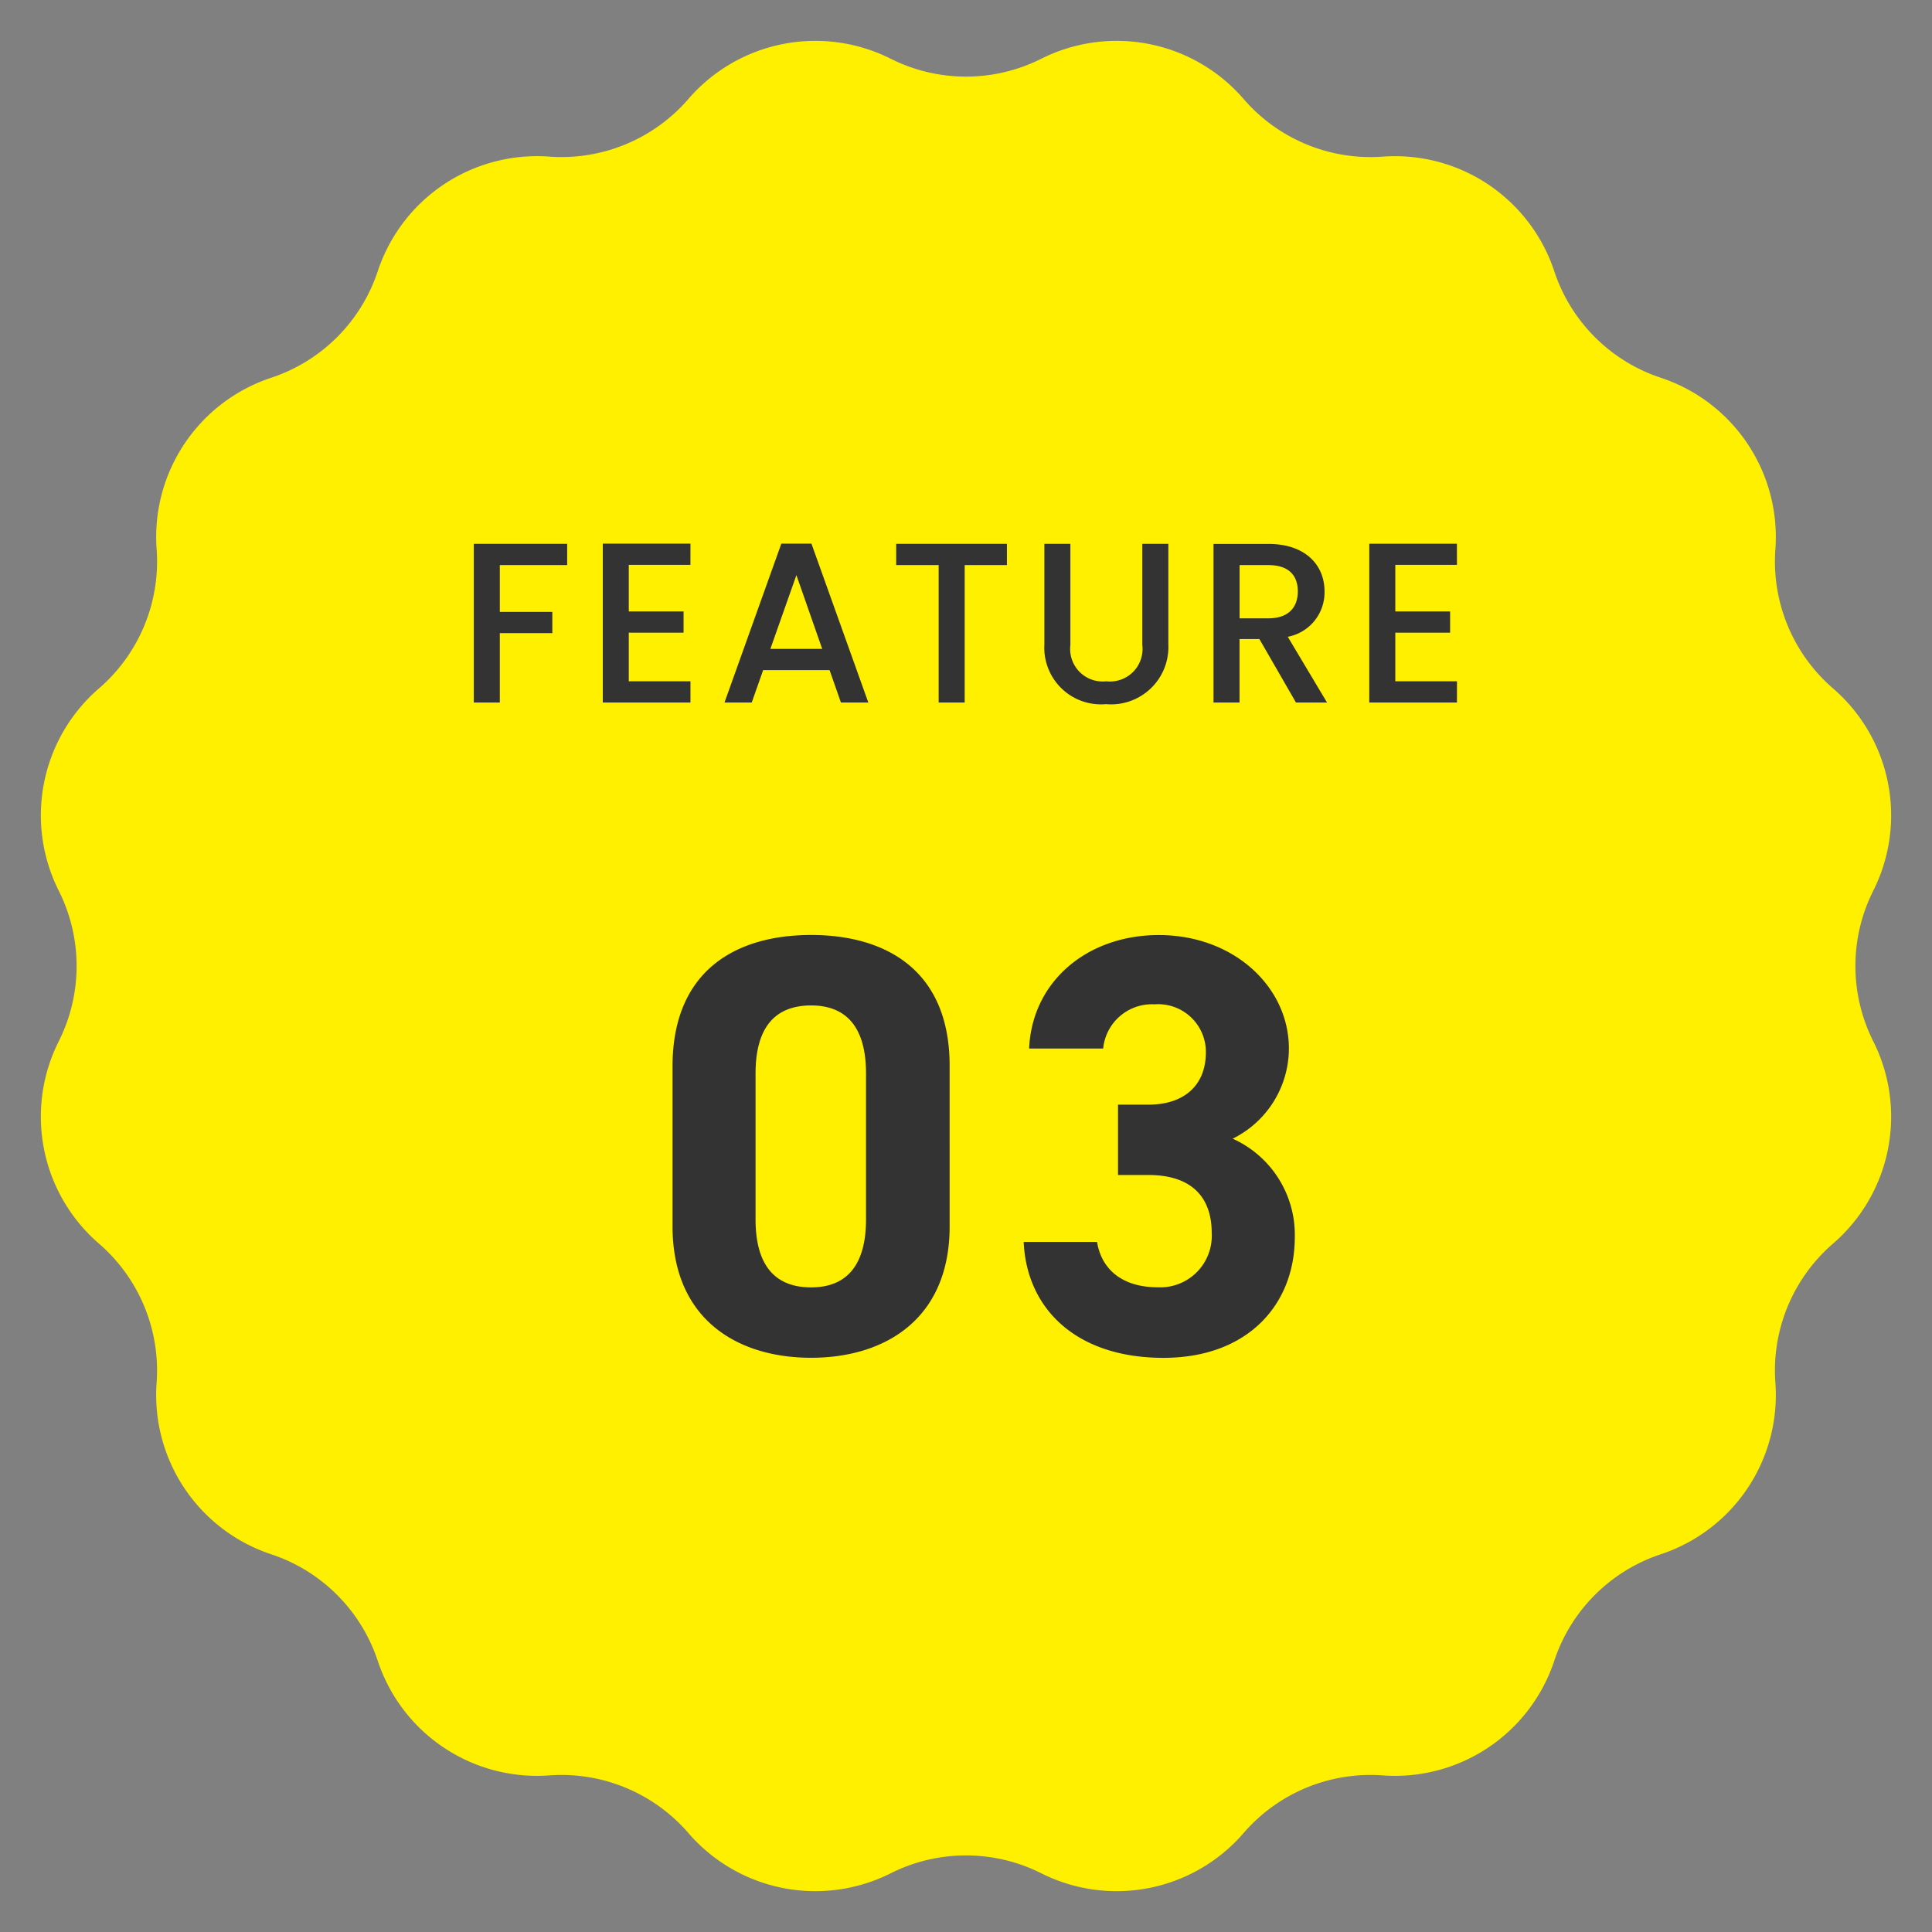 <svg xmlns="http://www.w3.org/2000/svg" width="110" height="110" viewBox="0 0 110 110">
  <rect x="0" y="0" width="110" height="110" fill="#808080" stroke="none"/>
  <g id="グループ_2754" data-name="グループ 2754" transform="translate(-2680 23961)">
    <g id="グループ_2749" data-name="グループ 2749" transform="translate(2565 -24377)">
      <path id="多角形_6" data-name="多角形 6" d="M59.289,3.344A9.549,9.549,0,0,1,70.805,5.635h0a9.549,9.549,0,0,0,7.925,3.283h0a9.549,9.549,0,0,1,9.763,6.524h0a9.549,9.549,0,0,0,6.066,6.066h0a9.549,9.549,0,0,1,6.524,9.763h0a9.549,9.549,0,0,0,3.283,7.925h0a9.549,9.549,0,0,1,2.291,11.516h0a9.549,9.549,0,0,0,0,8.578h0a9.549,9.549,0,0,1-2.291,11.516h0a9.549,9.549,0,0,0-3.283,7.925h0a9.549,9.549,0,0,1-6.524,9.763h0a9.549,9.549,0,0,0-6.066,6.066h0a9.549,9.549,0,0,1-9.763,6.524h0a9.549,9.549,0,0,0-7.925,3.283h0a9.549,9.549,0,0,1-11.516,2.291h0a9.549,9.549,0,0,0-8.578,0h0a9.549,9.549,0,0,1-11.516-2.291h0a9.549,9.549,0,0,0-7.925-3.283h0a9.549,9.549,0,0,1-9.763-6.524h0a9.549,9.549,0,0,0-6.066-6.066h0a9.549,9.549,0,0,1-6.524-9.763h0a9.549,9.549,0,0,0-3.283-7.925h0A9.549,9.549,0,0,1,3.344,59.289h0a9.549,9.549,0,0,0,0-8.578h0A9.549,9.549,0,0,1,5.635,39.195h0a9.549,9.549,0,0,0,3.283-7.925h0a9.549,9.549,0,0,1,6.524-9.763h0a9.549,9.549,0,0,0,6.066-6.066h0a9.549,9.549,0,0,1,9.763-6.524h0a9.549,9.549,0,0,0,7.925-3.283h0A9.549,9.549,0,0,1,50.711,3.344h0a9.549,9.549,0,0,0,8.578,0Z" transform="translate(115 416)" fill="#fff000"/>
      <g id="グループ_2422" data-name="グループ 2422">
        <path id="パス_1719" data-name="パス 1719" d="M.975,0H2.457V-3.952h2.99V-5.161H2.457V-7.826H6.292V-9.035H.975ZM13.312-9.048H8.32V0h4.992V-1.209H9.8V-3.978h3.12V-5.187H9.8V-7.839h3.51ZM21.879,0h1.56L20.2-9.048H18.486L15.249,0H16.8l.65-1.846h3.783ZM20.813-3.055H17.862l1.482-4.2Zm4.212-4.771h2.418V0h1.482V-7.826H31.33V-9.035H25.025ZM33.462-3.3A3.227,3.227,0,0,0,36.972.091,3.263,3.263,0,0,0,40.521-3.3V-9.035H39.039v5.759a1.855,1.855,0,0,1-2.054,2.067,1.851,1.851,0,0,1-2.041-2.067V-9.035H33.462Zm14.43-3.029c0,.9-.52,1.534-1.677,1.534H44.577V-7.826h1.638C47.372-7.826,47.892-7.241,47.892-6.331Zm-4.8-2.7V0h1.482V-3.614h1.131L47.788,0h1.768L47.32-3.744a2.572,2.572,0,0,0,2.093-2.587c0-1.469-1.053-2.7-3.2-2.7Zm13.858-.013H51.961V0h4.992V-1.209h-3.51V-3.978h3.12V-5.187h-3.12V-7.839h3.51Z" transform="translate(141 456)" fill="#333"/>
        <path id="パス_1718" data-name="パス 1718" d="M17.068-16.32c0-5.474-3.672-7.446-7.888-7.446s-7.888,1.972-7.888,7.48v9.112C1.292-1.9,4.964.306,9.18.306s7.888-2.21,7.888-7.48Zm-4.76.442v8.3c0,2.516-1.02,3.876-3.128,3.876-2.142,0-3.162-1.36-3.162-3.876v-8.3c0-2.516,1.02-3.876,3.162-3.876C11.288-19.754,12.308-18.394,12.308-15.878ZM26.656-10.1H28.39c2.414,0,3.6,1.224,3.6,3.3a2.935,2.935,0,0,1-3.06,3.094c-2.108,0-3.23-1.088-3.468-2.584H21.284c.17,3.808,2.992,6.6,7.956,6.6,4.828,0,7.48-3.06,7.48-6.868a6,6,0,0,0-3.536-5.61,5.74,5.74,0,0,0,3.2-5.134c0-3.5-3.128-6.46-7.412-6.46-4.046,0-7.208,2.618-7.378,6.46h4.216a2.791,2.791,0,0,1,2.924-2.516,2.719,2.719,0,0,1,2.924,2.72c0,1.972-1.326,2.992-3.264,2.992H26.656Z" transform="translate(152 493)" fill="#333"/>
      </g>
    </g>
  </g>
</svg>
